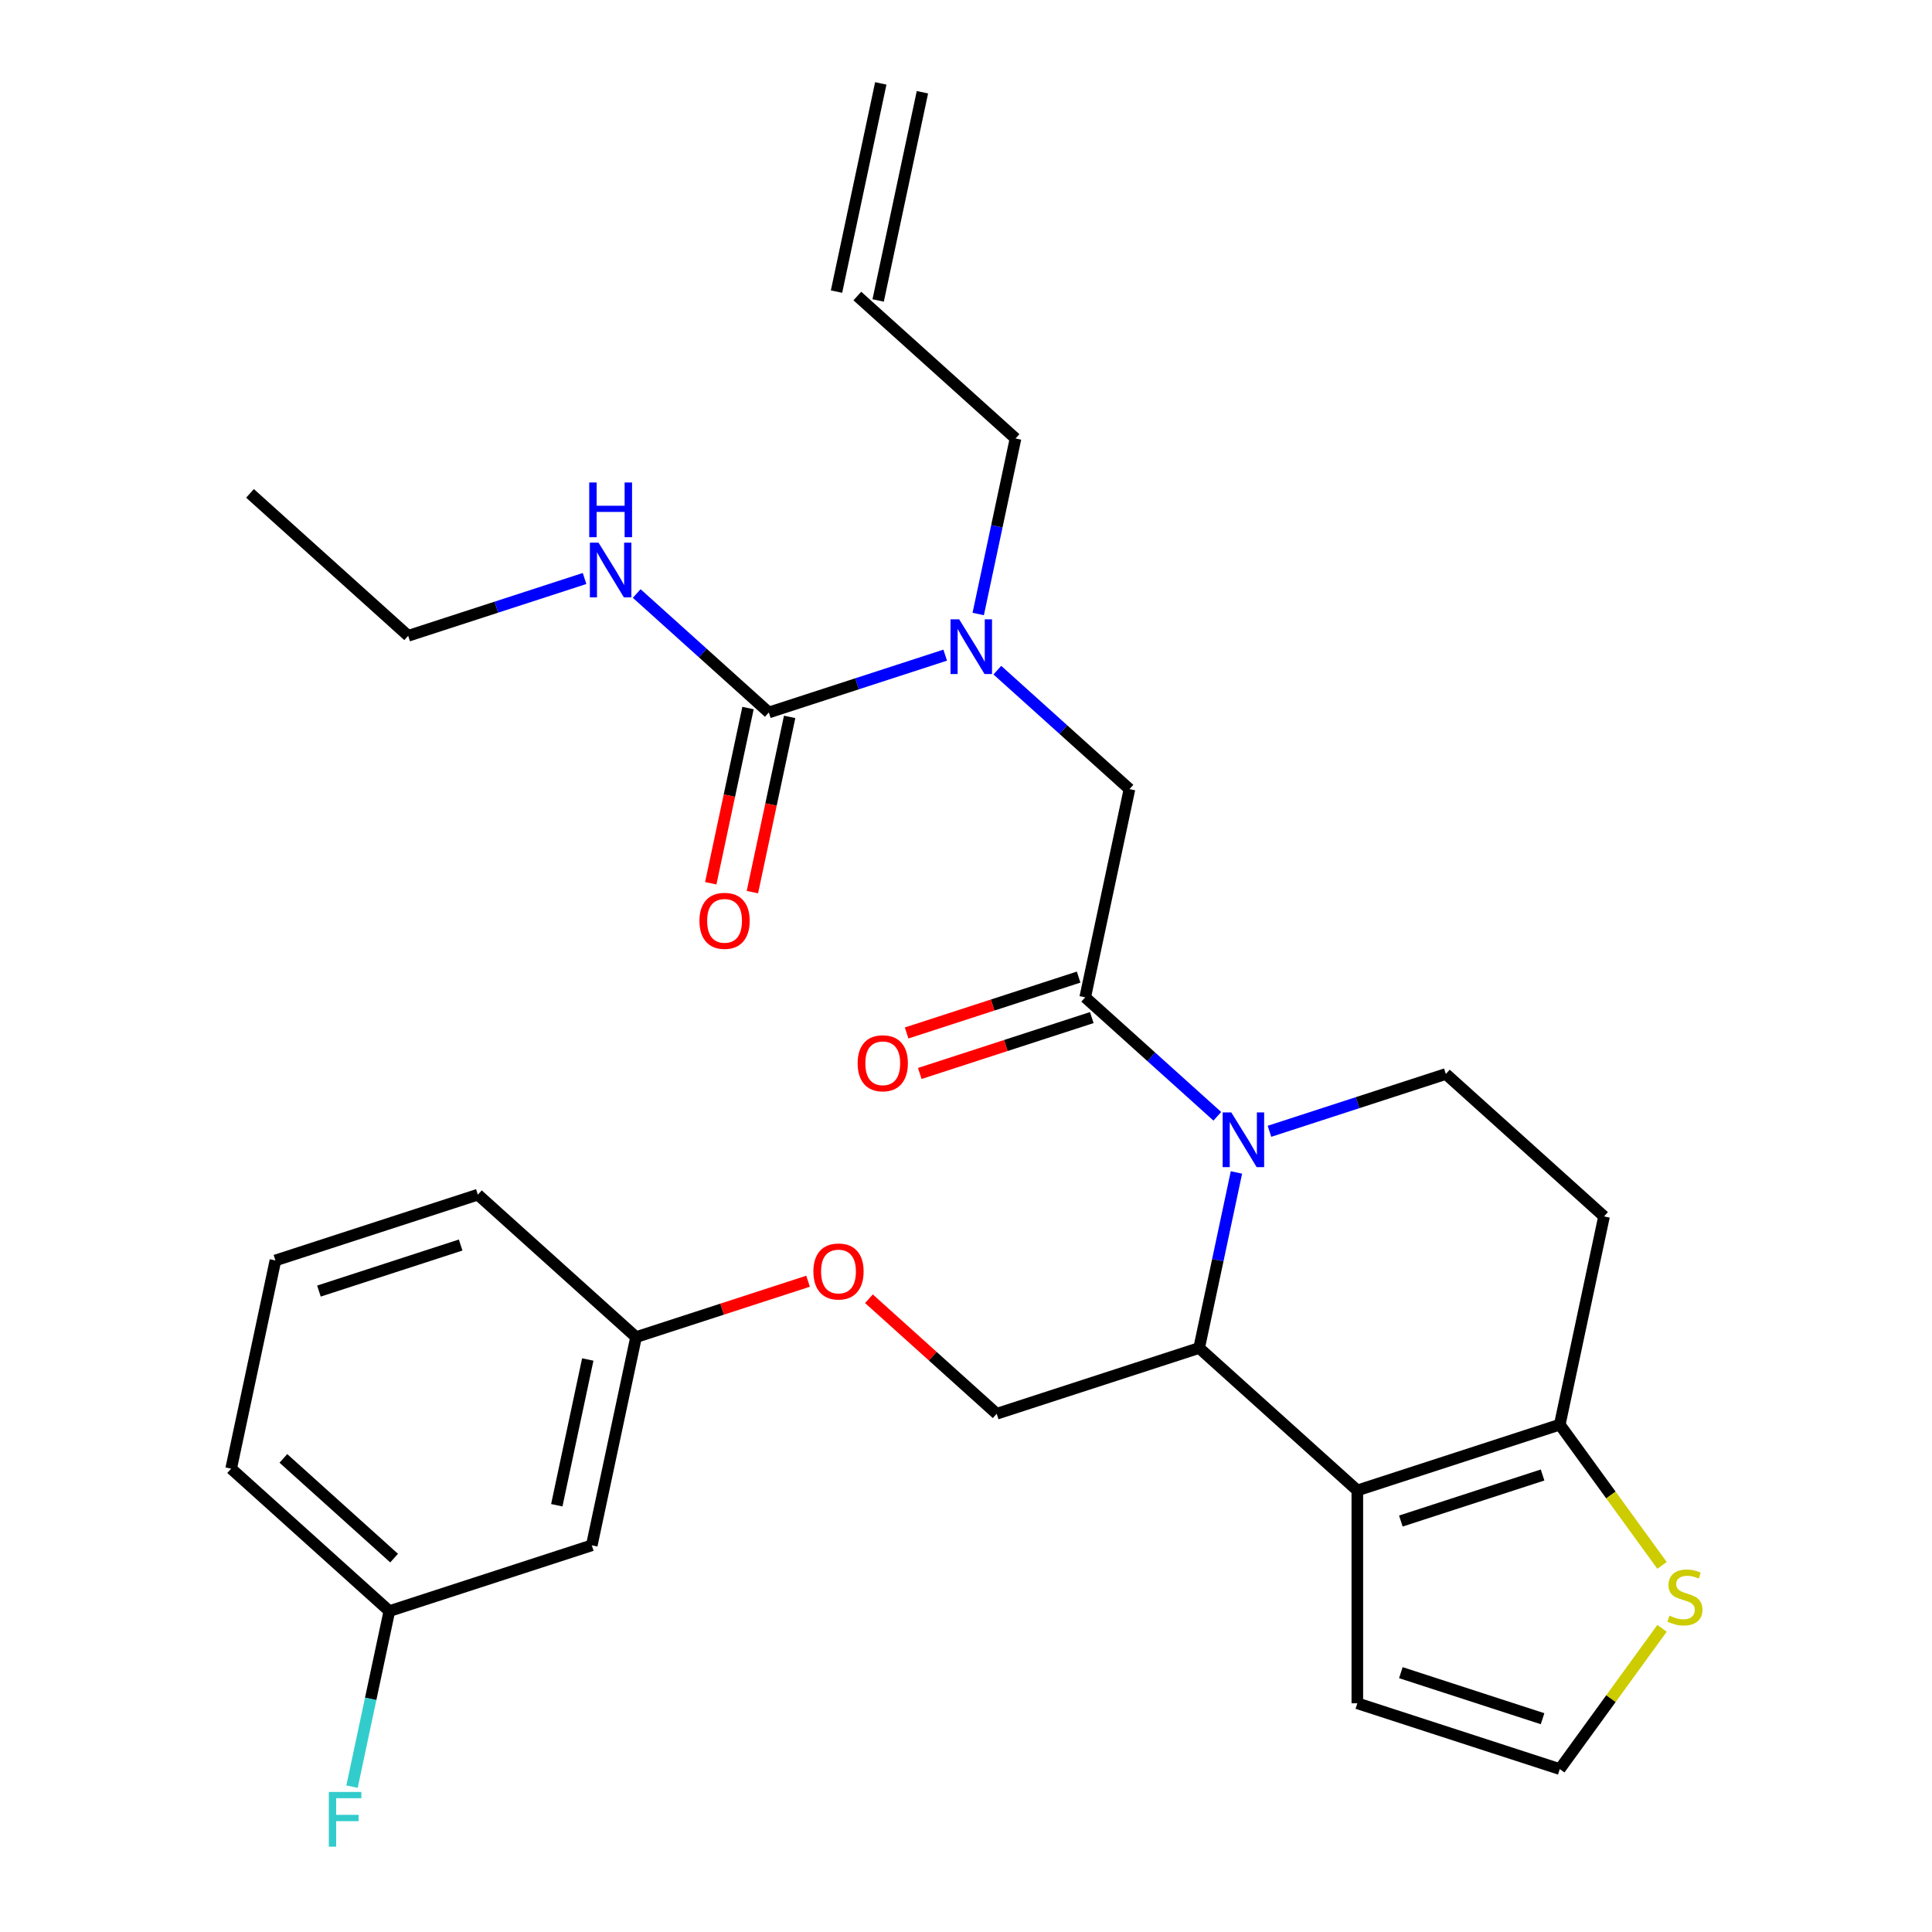 <?xml version='1.0' encoding='iso-8859-1'?>
<svg version='1.1' baseProfile='full'
              xmlns='http://www.w3.org/2000/svg'
                      xmlns:rdkit='http://www.rdkit.org/xml'
                      xmlns:xlink='http://www.w3.org/1999/xlink'
                  xml:space='preserve'
width='1000px' height='1000px' viewBox='0 0 1000 1000'>
<!-- END OF HEADER -->
<rect style='opacity:1.0;fill:#FFFFFF;stroke:none' width='1000' height='1000' x='0' y='0'> </rect>
<path class='bond-0' d='M 211.277,329.092 L 129.398,255.368' style='fill:none;fill-rule:evenodd;stroke:#000000;stroke-width:6px;stroke-linecap:butt;stroke-linejoin:miter;stroke-opacity:1' />
<path class='bond-1' d='M 211.277,329.092 L 256.923,314.261' style='fill:none;fill-rule:evenodd;stroke:#000000;stroke-width:6px;stroke-linecap:butt;stroke-linejoin:miter;stroke-opacity:1' />
<path class='bond-1' d='M 256.923,314.261 L 302.569,299.43' style='fill:none;fill-rule:evenodd;stroke:#0000FF;stroke-width:6px;stroke-linecap:butt;stroke-linejoin:miter;stroke-opacity:1' />
<path class='bond-2' d='M 516.224,346.873 L 550.416,377.66' style='fill:none;fill-rule:evenodd;stroke:#0000FF;stroke-width:6px;stroke-linecap:butt;stroke-linejoin:miter;stroke-opacity:1' />
<path class='bond-2' d='M 550.416,377.66 L 584.609,408.447' style='fill:none;fill-rule:evenodd;stroke:#000000;stroke-width:6px;stroke-linecap:butt;stroke-linejoin:miter;stroke-opacity:1' />
<path class='bond-3' d='M 489.235,339.107 L 443.589,353.938' style='fill:none;fill-rule:evenodd;stroke:#0000FF;stroke-width:6px;stroke-linecap:butt;stroke-linejoin:miter;stroke-opacity:1' />
<path class='bond-3' d='M 443.589,353.938 L 397.943,368.77' style='fill:none;fill-rule:evenodd;stroke:#000000;stroke-width:6px;stroke-linecap:butt;stroke-linejoin:miter;stroke-opacity:1' />
<path class='bond-4' d='M 506.325,317.808 L 515.981,272.379' style='fill:none;fill-rule:evenodd;stroke:#0000FF;stroke-width:6px;stroke-linecap:butt;stroke-linejoin:miter;stroke-opacity:1' />
<path class='bond-4' d='M 515.981,272.379 L 525.637,226.951' style='fill:none;fill-rule:evenodd;stroke:#000000;stroke-width:6px;stroke-linecap:butt;stroke-linejoin:miter;stroke-opacity:1' />
<path class='bond-5' d='M 387.166,366.479 L 377.526,411.827' style='fill:none;fill-rule:evenodd;stroke:#000000;stroke-width:6px;stroke-linecap:butt;stroke-linejoin:miter;stroke-opacity:1' />
<path class='bond-5' d='M 377.526,411.827 L 367.887,457.176' style='fill:none;fill-rule:evenodd;stroke:#FF0000;stroke-width:6px;stroke-linecap:butt;stroke-linejoin:miter;stroke-opacity:1' />
<path class='bond-5' d='M 408.72,371.06 L 399.081,416.409' style='fill:none;fill-rule:evenodd;stroke:#000000;stroke-width:6px;stroke-linecap:butt;stroke-linejoin:miter;stroke-opacity:1' />
<path class='bond-5' d='M 399.081,416.409 L 389.442,461.758' style='fill:none;fill-rule:evenodd;stroke:#FF0000;stroke-width:6px;stroke-linecap:butt;stroke-linejoin:miter;stroke-opacity:1' />
<path class='bond-6' d='M 397.943,368.77 L 363.75,337.983' style='fill:none;fill-rule:evenodd;stroke:#000000;stroke-width:6px;stroke-linecap:butt;stroke-linejoin:miter;stroke-opacity:1' />
<path class='bond-6' d='M 363.75,337.983 L 329.558,307.196' style='fill:none;fill-rule:evenodd;stroke:#0000FF;stroke-width:6px;stroke-linecap:butt;stroke-linejoin:miter;stroke-opacity:1' />
<path class='bond-7' d='M 455.888,43.164 L 432.981,150.935' style='fill:none;fill-rule:evenodd;stroke:#000000;stroke-width:6px;stroke-linecap:butt;stroke-linejoin:miter;stroke-opacity:1' />
<path class='bond-7' d='M 477.443,47.745 L 454.535,155.517' style='fill:none;fill-rule:evenodd;stroke:#000000;stroke-width:6px;stroke-linecap:butt;stroke-linejoin:miter;stroke-opacity:1' />
<path class='bond-8' d='M 443.758,153.226 L 525.637,226.951' style='fill:none;fill-rule:evenodd;stroke:#000000;stroke-width:6px;stroke-linecap:butt;stroke-linejoin:miter;stroke-opacity:1' />
<path class='bond-9' d='M 639.985,606.857 L 630.329,652.286' style='fill:none;fill-rule:evenodd;stroke:#0000FF;stroke-width:6px;stroke-linecap:butt;stroke-linejoin:miter;stroke-opacity:1' />
<path class='bond-9' d='M 630.329,652.286 L 620.673,697.714' style='fill:none;fill-rule:evenodd;stroke:#000000;stroke-width:6px;stroke-linecap:butt;stroke-linejoin:miter;stroke-opacity:1' />
<path class='bond-10' d='M 630.086,577.792 L 595.894,547.005' style='fill:none;fill-rule:evenodd;stroke:#0000FF;stroke-width:6px;stroke-linecap:butt;stroke-linejoin:miter;stroke-opacity:1' />
<path class='bond-10' d='M 595.894,547.005 L 561.701,516.218' style='fill:none;fill-rule:evenodd;stroke:#000000;stroke-width:6px;stroke-linecap:butt;stroke-linejoin:miter;stroke-opacity:1' />
<path class='bond-11' d='M 657.075,585.558 L 702.721,570.727' style='fill:none;fill-rule:evenodd;stroke:#0000FF;stroke-width:6px;stroke-linecap:butt;stroke-linejoin:miter;stroke-opacity:1' />
<path class='bond-11' d='M 702.721,570.727 L 748.367,555.895' style='fill:none;fill-rule:evenodd;stroke:#000000;stroke-width:6px;stroke-linecap:butt;stroke-linejoin:miter;stroke-opacity:1' />
<path class='bond-12' d='M 558.296,505.74 L 513.78,520.204' style='fill:none;fill-rule:evenodd;stroke:#000000;stroke-width:6px;stroke-linecap:butt;stroke-linejoin:miter;stroke-opacity:1' />
<path class='bond-12' d='M 513.78,520.204 L 469.264,534.668' style='fill:none;fill-rule:evenodd;stroke:#FF0000;stroke-width:6px;stroke-linecap:butt;stroke-linejoin:miter;stroke-opacity:1' />
<path class='bond-12' d='M 565.106,526.697 L 520.59,541.161' style='fill:none;fill-rule:evenodd;stroke:#000000;stroke-width:6px;stroke-linecap:butt;stroke-linejoin:miter;stroke-opacity:1' />
<path class='bond-12' d='M 520.59,541.161 L 476.074,555.625' style='fill:none;fill-rule:evenodd;stroke:#FF0000;stroke-width:6px;stroke-linecap:butt;stroke-linejoin:miter;stroke-opacity:1' />
<path class='bond-13' d='M 561.701,516.218 L 584.609,408.447' style='fill:none;fill-rule:evenodd;stroke:#000000;stroke-width:6px;stroke-linecap:butt;stroke-linejoin:miter;stroke-opacity:1' />
<path class='bond-14' d='M 620.673,697.714 L 702.552,771.439' style='fill:none;fill-rule:evenodd;stroke:#000000;stroke-width:6px;stroke-linecap:butt;stroke-linejoin:miter;stroke-opacity:1' />
<path class='bond-15' d='M 620.673,697.714 L 515.886,731.762' style='fill:none;fill-rule:evenodd;stroke:#000000;stroke-width:6px;stroke-linecap:butt;stroke-linejoin:miter;stroke-opacity:1' />
<path class='bond-16' d='M 748.367,555.895 L 830.246,629.62' style='fill:none;fill-rule:evenodd;stroke:#000000;stroke-width:6px;stroke-linecap:butt;stroke-linejoin:miter;stroke-opacity:1' />
<path class='bond-17' d='M 830.246,629.62 L 807.339,737.391' style='fill:none;fill-rule:evenodd;stroke:#000000;stroke-width:6px;stroke-linecap:butt;stroke-linejoin:miter;stroke-opacity:1' />
<path class='bond-18' d='M 702.552,771.439 L 807.339,737.391' style='fill:none;fill-rule:evenodd;stroke:#000000;stroke-width:6px;stroke-linecap:butt;stroke-linejoin:miter;stroke-opacity:1' />
<path class='bond-18' d='M 725.08,787.289 L 798.43,763.456' style='fill:none;fill-rule:evenodd;stroke:#000000;stroke-width:6px;stroke-linecap:butt;stroke-linejoin:miter;stroke-opacity:1' />
<path class='bond-19' d='M 702.552,771.439 L 702.552,881.618' style='fill:none;fill-rule:evenodd;stroke:#000000;stroke-width:6px;stroke-linecap:butt;stroke-linejoin:miter;stroke-opacity:1' />
<path class='bond-20' d='M 807.339,737.391 L 833.803,773.816' style='fill:none;fill-rule:evenodd;stroke:#000000;stroke-width:6px;stroke-linecap:butt;stroke-linejoin:miter;stroke-opacity:1' />
<path class='bond-20' d='M 833.803,773.816 L 860.266,810.24' style='fill:none;fill-rule:evenodd;stroke:#CCCC00;stroke-width:6px;stroke-linecap:butt;stroke-linejoin:miter;stroke-opacity:1' />
<path class='bond-21' d='M 860.266,842.817 L 833.803,879.241' style='fill:none;fill-rule:evenodd;stroke:#CCCC00;stroke-width:6px;stroke-linecap:butt;stroke-linejoin:miter;stroke-opacity:1' />
<path class='bond-21' d='M 833.803,879.241 L 807.339,915.665' style='fill:none;fill-rule:evenodd;stroke:#000000;stroke-width:6px;stroke-linecap:butt;stroke-linejoin:miter;stroke-opacity:1' />
<path class='bond-22' d='M 807.339,915.665 L 702.552,881.618' style='fill:none;fill-rule:evenodd;stroke:#000000;stroke-width:6px;stroke-linecap:butt;stroke-linejoin:miter;stroke-opacity:1' />
<path class='bond-22' d='M 798.43,889.601 L 725.08,865.768' style='fill:none;fill-rule:evenodd;stroke:#000000;stroke-width:6px;stroke-linecap:butt;stroke-linejoin:miter;stroke-opacity:1' />
<path class='bond-23' d='M 201.526,833.904 L 119.646,760.179' style='fill:none;fill-rule:evenodd;stroke:#000000;stroke-width:6px;stroke-linecap:butt;stroke-linejoin:miter;stroke-opacity:1' />
<path class='bond-23' d='M 203.989,806.469 L 146.673,754.862' style='fill:none;fill-rule:evenodd;stroke:#000000;stroke-width:6px;stroke-linecap:butt;stroke-linejoin:miter;stroke-opacity:1' />
<path class='bond-24' d='M 201.526,833.904 L 306.312,799.856' style='fill:none;fill-rule:evenodd;stroke:#000000;stroke-width:6px;stroke-linecap:butt;stroke-linejoin:miter;stroke-opacity:1' />
<path class='bond-25' d='M 201.526,833.904 L 191.869,879.332' style='fill:none;fill-rule:evenodd;stroke:#000000;stroke-width:6px;stroke-linecap:butt;stroke-linejoin:miter;stroke-opacity:1' />
<path class='bond-25' d='M 191.869,879.332 L 182.213,924.761' style='fill:none;fill-rule:evenodd;stroke:#33CCCC;stroke-width:6px;stroke-linecap:butt;stroke-linejoin:miter;stroke-opacity:1' />
<path class='bond-26' d='M 449.761,672.223 L 482.824,701.992' style='fill:none;fill-rule:evenodd;stroke:#FF0000;stroke-width:6px;stroke-linecap:butt;stroke-linejoin:miter;stroke-opacity:1' />
<path class='bond-26' d='M 482.824,701.992 L 515.886,731.762' style='fill:none;fill-rule:evenodd;stroke:#000000;stroke-width:6px;stroke-linecap:butt;stroke-linejoin:miter;stroke-opacity:1' />
<path class='bond-27' d='M 418.252,663.156 L 373.736,677.62' style='fill:none;fill-rule:evenodd;stroke:#FF0000;stroke-width:6px;stroke-linecap:butt;stroke-linejoin:miter;stroke-opacity:1' />
<path class='bond-27' d='M 373.736,677.62 L 329.22,692.085' style='fill:none;fill-rule:evenodd;stroke:#000000;stroke-width:6px;stroke-linecap:butt;stroke-linejoin:miter;stroke-opacity:1' />
<path class='bond-28' d='M 119.646,760.179 L 142.554,652.408' style='fill:none;fill-rule:evenodd;stroke:#000000;stroke-width:6px;stroke-linecap:butt;stroke-linejoin:miter;stroke-opacity:1' />
<path class='bond-29' d='M 142.554,652.408 L 247.341,618.36' style='fill:none;fill-rule:evenodd;stroke:#000000;stroke-width:6px;stroke-linecap:butt;stroke-linejoin:miter;stroke-opacity:1' />
<path class='bond-29' d='M 165.081,668.258 L 238.432,644.425' style='fill:none;fill-rule:evenodd;stroke:#000000;stroke-width:6px;stroke-linecap:butt;stroke-linejoin:miter;stroke-opacity:1' />
<path class='bond-30' d='M 247.341,618.36 L 329.22,692.085' style='fill:none;fill-rule:evenodd;stroke:#000000;stroke-width:6px;stroke-linecap:butt;stroke-linejoin:miter;stroke-opacity:1' />
<path class='bond-31' d='M 329.22,692.085 L 306.312,799.856' style='fill:none;fill-rule:evenodd;stroke:#000000;stroke-width:6px;stroke-linecap:butt;stroke-linejoin:miter;stroke-opacity:1' />
<path class='bond-31' d='M 304.23,703.669 L 288.194,779.109' style='fill:none;fill-rule:evenodd;stroke:#000000;stroke-width:6px;stroke-linecap:butt;stroke-linejoin:miter;stroke-opacity:1' />
<path  class='atom-1' d='M 496.47 320.562
L 505.75 335.562
Q 506.67 337.042, 508.15 339.722
Q 509.63 342.402, 509.71 342.562
L 509.71 320.562
L 513.47 320.562
L 513.47 348.882
L 509.59 348.882
L 499.63 332.482
Q 498.47 330.562, 497.23 328.362
Q 496.03 326.162, 495.67 325.482
L 495.67 348.882
L 491.99 348.882
L 491.99 320.562
L 496.47 320.562
' fill='#0000FF'/>
<path  class='atom-3' d='M 362.035 476.621
Q 362.035 469.821, 365.395 466.021
Q 368.755 462.221, 375.035 462.221
Q 381.315 462.221, 384.675 466.021
Q 388.035 469.821, 388.035 476.621
Q 388.035 483.501, 384.635 487.421
Q 381.235 491.301, 375.035 491.301
Q 368.795 491.301, 365.395 487.421
Q 362.035 483.541, 362.035 476.621
M 375.035 488.101
Q 379.355 488.101, 381.675 485.221
Q 384.035 482.301, 384.035 476.621
Q 384.035 471.061, 381.675 468.261
Q 379.355 465.421, 375.035 465.421
Q 370.715 465.421, 368.355 468.221
Q 366.035 471.021, 366.035 476.621
Q 366.035 482.341, 368.355 485.221
Q 370.715 488.101, 375.035 488.101
' fill='#FF0000'/>
<path  class='atom-4' d='M 309.804 280.885
L 319.084 295.885
Q 320.004 297.365, 321.484 300.045
Q 322.964 302.725, 323.044 302.885
L 323.044 280.885
L 326.804 280.885
L 326.804 309.205
L 322.924 309.205
L 312.964 292.805
Q 311.804 290.885, 310.564 288.685
Q 309.364 286.485, 309.004 285.805
L 309.004 309.205
L 305.324 309.205
L 305.324 280.885
L 309.804 280.885
' fill='#0000FF'/>
<path  class='atom-4' d='M 304.984 249.733
L 308.824 249.733
L 308.824 261.773
L 323.304 261.773
L 323.304 249.733
L 327.144 249.733
L 327.144 278.053
L 323.304 278.053
L 323.304 264.973
L 308.824 264.973
L 308.824 278.053
L 304.984 278.053
L 304.984 249.733
' fill='#0000FF'/>
<path  class='atom-8' d='M 637.32 575.783
L 646.6 590.783
Q 647.52 592.263, 649 594.943
Q 650.48 597.623, 650.56 597.783
L 650.56 575.783
L 654.32 575.783
L 654.32 604.103
L 650.44 604.103
L 640.48 587.703
Q 639.32 585.783, 638.08 583.583
Q 636.88 581.383, 636.52 580.703
L 636.52 604.103
L 632.84 604.103
L 632.84 575.783
L 637.32 575.783
' fill='#0000FF'/>
<path  class='atom-10' d='M 443.914 550.346
Q 443.914 543.546, 447.274 539.746
Q 450.634 535.946, 456.914 535.946
Q 463.194 535.946, 466.554 539.746
Q 469.914 543.546, 469.914 550.346
Q 469.914 557.226, 466.514 561.146
Q 463.114 565.026, 456.914 565.026
Q 450.674 565.026, 447.274 561.146
Q 443.914 557.266, 443.914 550.346
M 456.914 561.826
Q 461.234 561.826, 463.554 558.946
Q 465.914 556.026, 465.914 550.346
Q 465.914 544.786, 463.554 541.986
Q 461.234 539.146, 456.914 539.146
Q 452.594 539.146, 450.234 541.946
Q 447.914 544.746, 447.914 550.346
Q 447.914 556.066, 450.234 558.946
Q 452.594 561.826, 456.914 561.826
' fill='#FF0000'/>
<path  class='atom-17' d='M 864.101 836.248
Q 864.421 836.368, 865.741 836.928
Q 867.061 837.488, 868.501 837.848
Q 869.981 838.168, 871.421 838.168
Q 874.101 838.168, 875.661 836.888
Q 877.221 835.568, 877.221 833.288
Q 877.221 831.728, 876.421 830.768
Q 875.661 829.808, 874.461 829.288
Q 873.261 828.768, 871.261 828.168
Q 868.741 827.408, 867.221 826.688
Q 865.741 825.968, 864.661 824.448
Q 863.621 822.928, 863.621 820.368
Q 863.621 816.808, 866.021 814.608
Q 868.461 812.408, 873.261 812.408
Q 876.541 812.408, 880.261 813.968
L 879.341 817.048
Q 875.941 815.648, 873.381 815.648
Q 870.621 815.648, 869.101 816.808
Q 867.581 817.928, 867.621 819.888
Q 867.621 821.408, 868.381 822.328
Q 869.181 823.248, 870.301 823.768
Q 871.461 824.288, 873.381 824.888
Q 875.941 825.688, 877.461 826.488
Q 878.981 827.288, 880.061 828.928
Q 881.181 830.528, 881.181 833.288
Q 881.181 837.208, 878.541 839.328
Q 875.941 841.408, 871.581 841.408
Q 869.061 841.408, 867.141 840.848
Q 865.261 840.328, 863.021 839.408
L 864.101 836.248
' fill='#CCCC00'/>
<path  class='atom-21' d='M 421.007 658.117
Q 421.007 651.317, 424.367 647.517
Q 427.727 643.717, 434.007 643.717
Q 440.287 643.717, 443.647 647.517
Q 447.007 651.317, 447.007 658.117
Q 447.007 664.997, 443.607 668.917
Q 440.207 672.797, 434.007 672.797
Q 427.767 672.797, 424.367 668.917
Q 421.007 665.037, 421.007 658.117
M 434.007 669.597
Q 438.327 669.597, 440.647 666.717
Q 443.007 663.797, 443.007 658.117
Q 443.007 652.557, 440.647 649.757
Q 438.327 646.917, 434.007 646.917
Q 429.687 646.917, 427.327 649.717
Q 425.007 652.517, 425.007 658.117
Q 425.007 663.837, 427.327 666.717
Q 429.687 669.597, 434.007 669.597
' fill='#FF0000'/>
<path  class='atom-28' d='M 170.198 927.515
L 187.038 927.515
L 187.038 930.755
L 173.998 930.755
L 173.998 939.355
L 185.598 939.355
L 185.598 942.635
L 173.998 942.635
L 173.998 955.835
L 170.198 955.835
L 170.198 927.515
' fill='#33CCCC'/>
</svg>
